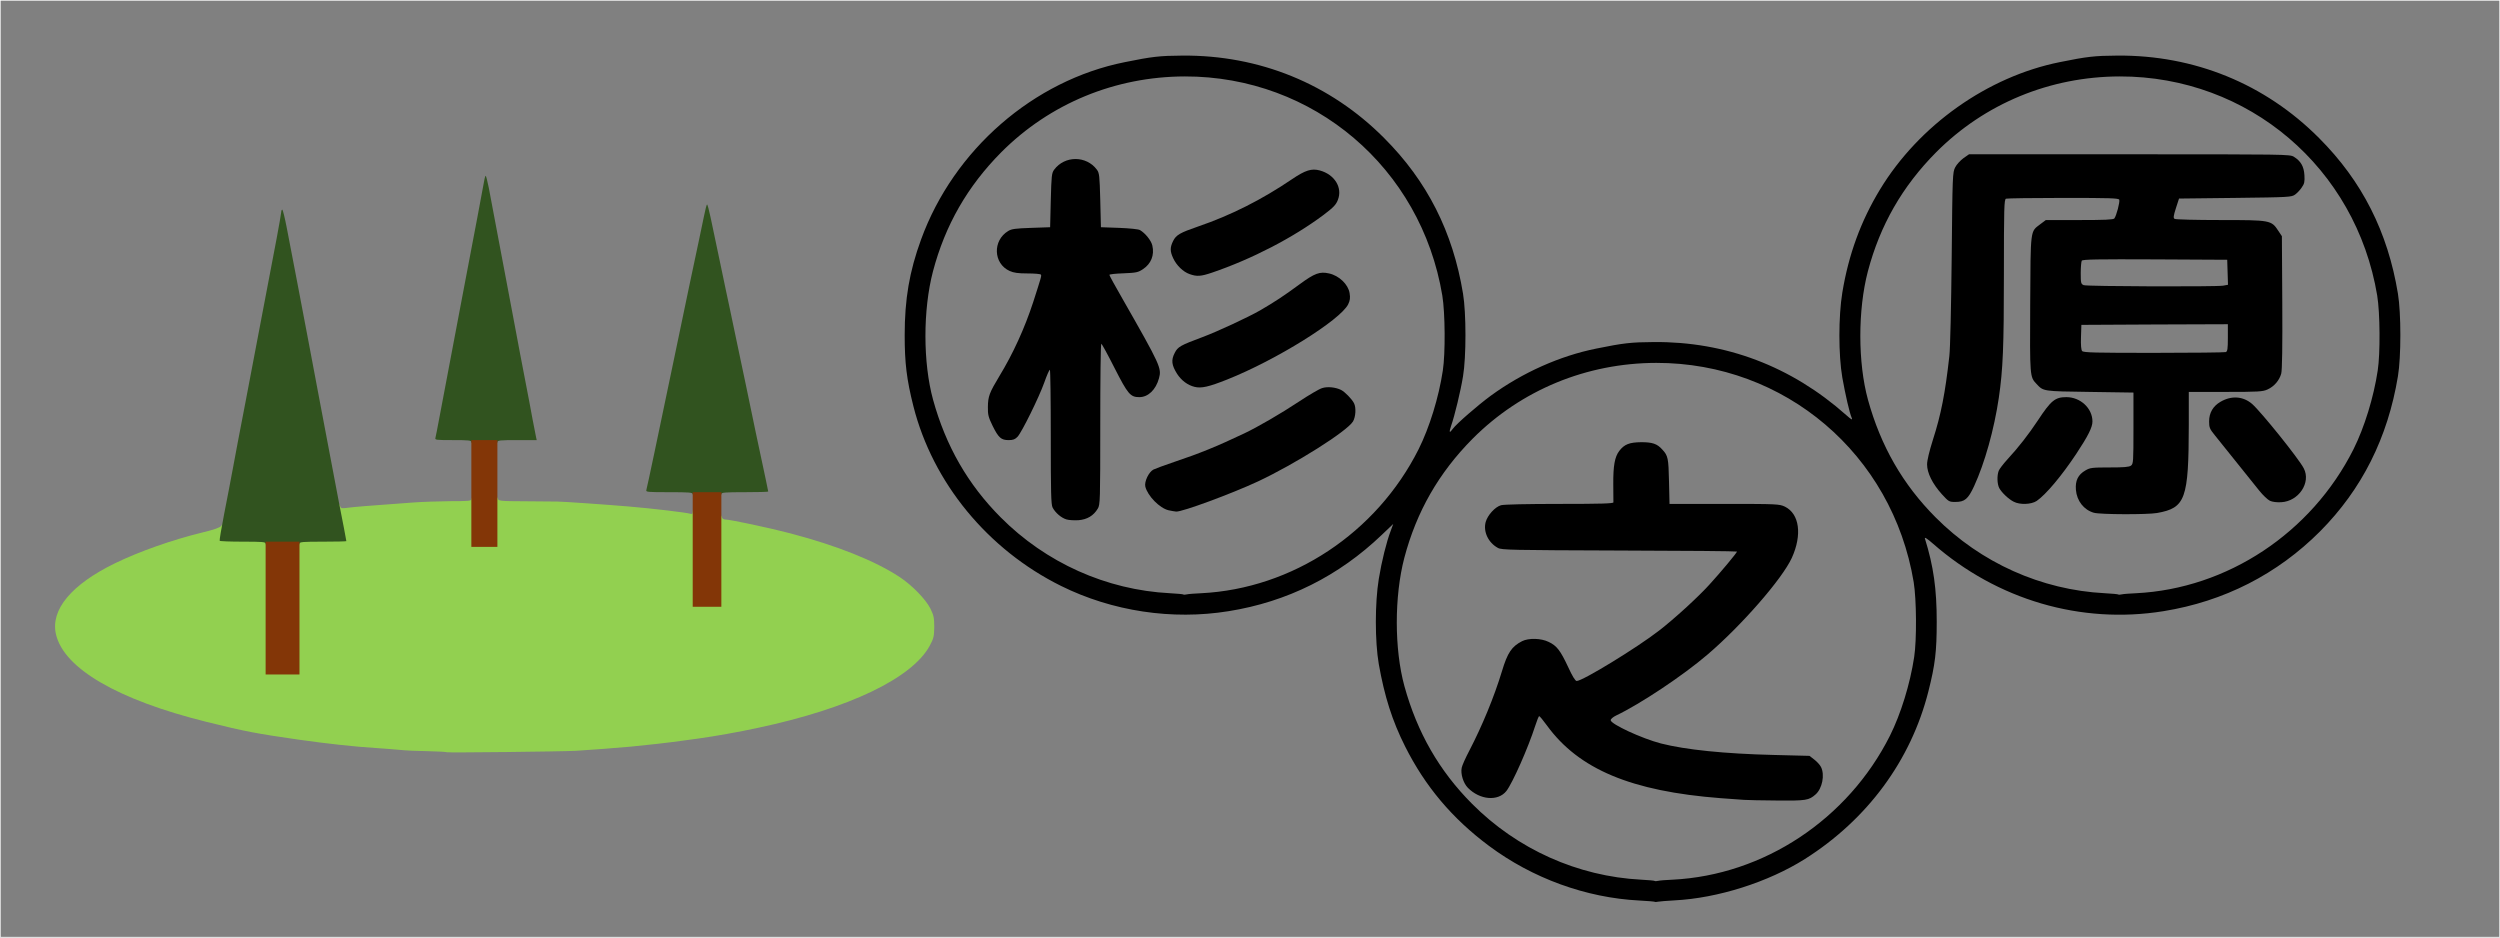 <?xml version="1.0" encoding="utf-8"?>
<!DOCTYPE svg PUBLIC "-//W3C//DTD SVG 1.0//EN" "http://www.w3.org/TR/2001/REC-SVG-20010904/DTD/svg10.dtd">
<svg version="1.0" xmlns="http://www.w3.org/2000/svg" width="960px" height="360px" viewBox="0 0 960 360" preserveAspectRatio="xMidYMid meet">
 <rect x="0" y="0" width="960" height="360" fill="#808080" stroke="none"/>
 <g fill="none" stroke="#ffffff" stroke-width="0.5">
  <path d="M0 180 l0 -180 480 0 480 0 0 180 0 180 -480 0 -480 0 0 -180z m652.30 163.05 c23.05 -4 42.85 -14.25 59.10 -30.50 16.05 -16.15 26.05 -36 29.90 -59.55 1.90 -11.65 0.85 -28.55 -2.55 -40.75 -0.65 -2.45 -1.25 -5.25 -1.25 -6.10 0 -1.50 0.15 -1.65 1.55 -1.65 1.20 0 2.35 0.70 4.90 2.90 15.85 13.95 33.65 22.30 55.05 25.90 7.30 1.20 22.75 1.25 30 0 24 -4.05 43.90 -14.25 60.40 -30.75 19.75 -19.85 30.75 -46.20 30.75 -73.80 0.05 -16.50 -3.50 -31.45 -10.90 -46.25 -5.60 -11.20 -11.25 -19 -20.25 -28 -16.25 -16.30 -36.50 -26.70 -58.75 -30.20 -12 -1.90 -18.05 -1.95 -30.50 -0.25 -34.70 4.60 -66.20 27.75 -81.50 59.75 -10.85 22.85 -13.25 47.15 -6.90 70.70 0.70 2.60 1.35 5.60 1.50 6.65 0.25 1.80 0.25 1.85 -1.45 1.85 -1.35 0 -2.30 -0.60 -4.90 -2.90 -15.20 -13.60 -34.20 -22.65 -54.25 -25.80 -12 -1.90 -18.05 -1.95 -30.50 -0.25 -16.90 2.25 -33.60 9.05 -47.85 19.45 -4.90 3.55 -13.20 10.80 -14.50 12.60 -0.75 1.05 -1.40 1.40 -2.70 1.40 -1.60 0 -1.70 -0.10 -1.70 -1.70 0 -0.90 0.35 -2.65 0.75 -3.85 1.30 -3.70 3.65 -13.40 4.55 -18.95 1.20 -7.25 1.20 -21.35 0 -28.75 -1.20 -7.50 -2.95 -14.35 -5.40 -20.95 -10.95 -29.80 -34.45 -53.10 -64.80 -64.25 -11.75 -4.35 -29.90 -7.05 -40.35 -6.05 -20.40 1.95 -33.45 6 -48.75 15.15 -32.10 19.15 -52.05 53.85 -52.05 90.60 -0.05 33 15.90 64.10 43.30 84.55 14 10.45 29.45 16.90 47.75 20 7.30 1.20 22.75 1.25 30 0 23.30 -3.95 42.55 -13.55 59.20 -29.50 3.45 -3.35 4.80 -4.30 5.90 -4.30 1.25 0 1.40 0.20 1.40 1.65 0 0.85 -0.45 2.75 -0.95 4.15 -0.55 1.35 -1.55 4.70 -2.25 7.35 -7.30 27.40 -2.70 56.75 12.80 81.55 14.25 22.75 38.25 40.30 63.90 46.75 6.30 1.60 14.10 2.95 18.75 3.25 5.80 0.35 18.20 -0.25 23.55 -1.15z m-425.80 -56.75 c14.15 -1 23.95 -1.95 33.50 -3.30 1.80 -0.25 4.95 -0.65 7 -0.95 37.40 -5.20 69.85 -16.40 82.70 -28.55 9.60 -9.15 9.90 -16 1.10 -24.75 -4.15 -4.10 -8 -6.75 -15.30 -10.45 -12.25 -6.20 -32.30 -12.45 -51.50 -16.05 -4 -0.75 -7.55 -1.45 -7.85 -1.55 -0.50 -0.10 -0.65 -1.90 -0.65 -6.70 l0 -6.50 8.80 0 c7.20 0 8.75 -0.10 8.55 -0.65 -0.15 -0.40 -1.75 -7.90 -3.60 -16.65 -3.05 -14.85 -5.95 -28.70 -8.25 -39.45 -0.50 -2.45 -1.50 -7.20 -2.20 -10.50 -1.25 -5.70 -5.70 -26.95 -6.70 -31.75 -0.55 -2.65 -0.65 -2.40 -2.05 4.50 -0.60 2.90 -1.55 7.30 -2.05 9.75 -1.55 7.30 -4.75 22.60 -7.50 35.75 -1.40 6.75 -3.45 16.55 -4.55 21.75 -1.10 5.25 -2.45 11.75 -3.05 14.50 -0.55 2.75 -1.45 6.75 -1.90 8.90 l-0.85 3.85 8.65 0 8.70 0 0 5.80 0 5.85 -2.85 -0.35 c-1.60 -0.15 -4.60 -0.55 -6.65 -0.85 -13.30 -1.85 -35.80 -3.45 -52.50 -3.75 -8.10 -0.15 -15.05 -0.35 -15.35 -0.45 -0.50 -0.15 -0.65 -3.25 -0.65 -13.25 l0 -13 7.30 0 c6.70 0 7.25 -0.05 7 -0.85 -0.15 -0.50 -0.50 -2.35 -0.80 -4.15 -0.30 -1.80 -1.35 -7.20 -2.25 -12 -0.95 -4.80 -3.50 -18.40 -5.75 -30.25 -4.45 -23.75 -7.80 -41.45 -8.15 -43 -0.30 -1.60 -0.60 -0.45 -3.35 14.25 -1.40 7.55 -3.40 18.35 -4.50 24 -2.75 14.50 -7.35 38.65 -8.70 45.90 l-1.15 6.10 6.70 0 6.65 0 0 13.25 0 13.25 -8.10 0 c-4.45 0 -11.25 0.25 -15.15 0.50 -12.70 0.90 -19.95 1.50 -24.65 2.10 -3 0.35 -4.85 0.35 -5.15 0.05 -0.25 -0.25 -1.60 -6.30 -2.95 -13.45 -1.30 -7.10 -3.25 -17.20 -4.25 -22.45 -1 -5.20 -2 -10.60 -2.25 -12 -0.25 -1.35 -1.35 -7.20 -2.45 -13 -1.10 -5.75 -3.25 -17.15 -4.80 -25.25 -3.80 -20.10 -4.10 -21.35 -4.40 -20.50 -0.15 0.40 -0.75 3.25 -1.30 6.25 -0.55 3.05 -1.90 10.25 -3 16 -1.10 5.80 -2.65 14.10 -3.50 18.50 -0.85 4.40 -3 15.75 -4.80 25.25 -1.85 9.50 -3.95 20.75 -4.75 25 -2.80 15.10 -4.05 21.25 -4.45 22.25 -0.35 0.80 -1.70 1.30 -6.35 2.45 -3.30 0.80 -8.75 2.35 -12.20 3.40 -27 8.60 -41.80 18.30 -44.90 29.50 -1.60 5.80 4.45 14.20 14.90 20.65 12.75 7.85 29.05 13.60 55.25 19.45 6.40 1.40 23.10 3.95 37.75 5.75 5.05 0.60 22.45 1.90 34 2.55 11.55 0.60 48.65 0.20 61.50 -0.70z"/>
  <path d="M629 339.50 c-17.05 -1.20 -32.30 -5.95 -46.15 -14.35 -22.30 -13.50 -38 -34.45 -45.05 -60.15 -4 -14.60 -4.05 -37.10 -0.05 -52.25 7.50 -28.45 26.10 -51.35 52.35 -64.55 14.05 -7.05 28.70 -10.35 45.90 -10.35 23.50 -0.05 43.15 6.30 61.25 19.65 20.95 15.50 34.60 37.95 39.10 64.50 1.15 6.65 1.25 24.95 0.20 31.75 -4.65 30.45 -21.70 56.10 -47.65 71.70 -17.25 10.35 -39.20 15.50 -59.90 14.05z m64.75 -34.65 c2.05 -1.15 4.05 -3.70 4.60 -5.75 0.40 -1.70 -0.95 -4.25 -3.15 -5.95 l-1.85 -1.40 -13.80 -0.35 c-29.85 -0.75 -44.75 -3.35 -57.65 -10.05 l-4.90 -2.50 0 -2.30 c0 -2.20 0.10 -2.35 2.10 -3.30 1.15 -0.55 5.15 -2.75 8.85 -4.95 21.20 -12.35 39.10 -28.25 53.30 -47.30 4.55 -6.10 6.50 -10.10 7.35 -14.90 0.55 -3.20 0.50 -3.60 -0.55 -5.80 -0.75 -1.50 -1.90 -2.85 -3.20 -3.70 l-2.05 -1.35 -21.60 -0.15 -21.60 -0.15 -0.20 -8.60 c-0.20 -8.90 -0.35 -9.85 -2.60 -12.25 -1.65 -1.85 -3.80 -2.75 -6.60 -2.70 -3.10 0 -5.20 1 -6.90 3.25 -1.90 2.45 -2.50 6.15 -2.15 13 0.15 3.25 0.20 6.20 0 6.60 -0.20 0.65 -3.25 0.75 -20.85 0.75 -12.35 0 -21.30 0.20 -22.40 0.50 -2 0.60 -5.20 3.75 -5.70 5.75 -0.45 1.75 0.05 3.40 1.60 5.25 2.95 3.45 -0.45 3.25 49.60 3.40 l45.10 0.15 0 1.75 c0 1.50 -0.60 2.55 -3.35 5.90 -7.95 9.65 -17.40 18.90 -26.50 25.90 -5.80 4.55 -17.05 11.80 -24.40 15.85 -5.40 2.95 -6.90 3.55 -8.80 3.55 l-2.30 0 -2.50 -5.40 c-2.90 -6.25 -4.35 -8.15 -7.30 -9.55 -3.75 -1.80 -7.20 -1.20 -10.50 1.90 -1.90 1.75 -2.95 3.90 -4.60 9.30 -3.05 10 -7.65 21.15 -12.55 30.50 -1.50 2.80 -2.70 5.70 -2.70 6.40 0 3 2.10 5.65 6.20 7.70 2.20 1.10 2.70 1.20 4.35 0.70 1.05 -0.30 2.45 -1.25 3.15 -2.05 2.45 -2.95 8.45 -16.40 11.35 -25.35 l1.15 -3.65 1.85 0 c1.75 0 2.05 0.25 4.45 3.55 12.25 16.85 32.40 25.30 66.75 27.95 3.85 0.25 7.90 0.60 9 0.65 1.10 0.10 6.15 0.20 11.25 0.25 8.75 0.10 9.35 0 11.25 -1.05z"/>
  <path d="M448 229.50 c-17.05 -1.20 -32.30 -5.95 -46.15 -14.35 -22.30 -13.50 -38 -34.45 -45.05 -60.15 -4 -14.60 -4.05 -37.10 -0.05 -52.25 7.50 -28.45 26.10 -51.35 52.35 -64.55 14.05 -7.05 28.70 -10.35 45.90 -10.35 23.50 -0.05 43.15 6.30 61.25 19.65 20.95 15.50 34.60 37.95 39.10 64.50 1.15 6.65 1.25 24.95 0.20 31.75 -4.65 30.45 -21.70 56.10 -47.65 71.70 -17.25 10.35 -39.20 15.50 -59.90 14.05z m-30.60 -32.85 c0.95 -0.70 2.10 -1.95 2.65 -2.85 0.90 -1.50 0.95 -2.90 0.95 -32.40 l0 -30.90 1.90 0 1.85 0 4.75 9.35 c3.65 7.15 5.05 9.50 6.25 10.20 1.85 1.15 1.75 1.20 3.80 -0.20 2.55 -1.70 4.05 -4.60 3.80 -7.35 -0.25 -2.30 -1.20 -4.15 -13.75 -26.15 -4.05 -7.05 -5.10 -9.25 -5.10 -10.80 l0 -1.95 5.40 -0.15 c4.55 -0.20 5.65 -0.40 7.30 -1.40 2.30 -1.45 3.80 -3.75 3.80 -5.90 0 -1.70 -2.50 -5.05 -4.70 -6.30 -0.60 -0.35 -4 -0.70 -8.05 -0.85 l-7 -0.25 -0.25 -10.25 c-0.25 -10.95 -0.40 -11.45 -3 -13.70 -3.10 -2.60 -6.90 -2.60 -10 0 -2.60 2.25 -2.75 2.75 -3 13.70 l-0.25 10.25 -7.25 0.25 c-7.90 0.25 -9.35 0.75 -11.50 3.60 -1.75 2.35 -1.85 4.60 -0.30 6.90 2 3 3.70 3.70 10.05 4 l5.50 0.25 0.15 1.60 c0.15 1.65 -1.30 7 -4.15 15.15 -3.20 9.10 -7.15 17.50 -12 25.45 -5.05 8.40 -5.35 10.30 -2.40 16.35 2 4.05 3.45 5.50 5.10 4.95 1.85 -0.55 8.20 -12.60 11.55 -21.90 l1.75 -4.85 1.90 0 1.85 0 0 25.75 c0 28 -0.10 27.10 2.85 29.85 2.70 2.55 6.55 2.75 9.55 0.55z m41.10 -4.10 c16.40 -5.50 30.70 -12.30 45.40 -21.55 11.95 -7.50 15.60 -10.90 14.90 -13.75 -0.40 -1.60 -3.55 -5.10 -5.45 -6.10 -2.90 -1.45 -5.05 -0.70 -12.90 4.45 -7 4.65 -16.15 10 -21.20 12.35 -10.65 5.05 -17.05 7.65 -26.75 10.90 -8.50 2.85 -9.10 3.20 -10.25 5.35 -0.85 1.55 -0.85 1.90 -0.25 3.10 1.20 2.20 4.35 5.50 6.10 6.35 2.45 1.20 4.10 1.05 10.40 -1.10z m11.15 -48.25 c13.85 -5.55 29.80 -14.50 40.15 -22.60 5.35 -4.15 6.70 -5.80 6.70 -8.10 0 -1.50 -0.40 -2.15 -2.45 -4.15 -4.10 -3.95 -6.55 -3.85 -12.45 0.50 -12.20 9.05 -24.85 16 -38.35 21 -7.90 2.95 -9.35 3.70 -10.30 5.25 -1.30 2.10 -1.20 3.10 0.60 5.90 1.85 2.85 4.95 4.90 7.50 4.90 1 0 4.75 -1.20 8.60 -2.70z m-2.65 -42.20 c14.05 -5.05 28.90 -12.95 39.80 -21.10 6 -4.55 6.90 -6.65 4.45 -10.05 -1.70 -2.30 -4.60 -3.95 -6.85 -3.95 -1.50 0 -2.90 0.70 -6.65 3.25 -11.75 7.95 -23.60 13.90 -36.25 18.25 -6.75 2.30 -8.35 3.20 -9.45 5.40 -0.95 1.80 -0.95 1.90 0 3.90 1.30 2.65 3.85 5.10 6.25 5.95 2.05 0.70 2.50 0.60 8.70 -1.65z"/>
  <path d="M807 229.50 c-17.05 -1.20 -32.30 -5.95 -46.15 -14.35 -22.30 -13.50 -38 -34.45 -45.05 -60.15 -4 -14.60 -4.05 -37.10 -0.05 -52.25 7.50 -28.45 26.10 -51.35 52.35 -64.55 14.05 -7.05 28.70 -10.35 45.90 -10.35 23.50 -0.05 43.15 6.30 61.25 19.65 20.95 15.50 34.60 37.95 39.10 64.50 1.15 6.65 1.25 24.95 0.20 31.75 -4.65 30.45 -21.70 56.10 -47.65 71.70 -17.25 10.35 -39.20 15.50 -59.90 14.05z m19.80 -34 c10.95 -1.95 12.15 -5.30 12.20 -33.85 l0 -12.65 14.15 0 c12.60 0 14.30 -0.10 16.10 -0.95 2.55 -1.15 4.55 -3.50 5.25 -6.10 0.35 -1.30 0.50 -10 0.40 -25.85 l-0.15 -23.90 -1.40 -2.10 c-2.65 -4.05 -3 -4.10 -22.05 -4.10 -9.20 0 -17.05 -0.15 -17.50 -0.30 -1.15 -0.45 -0.95 -3.70 0.35 -7.70 l1.10 -3.25 21.60 -0.25 c20.90 -0.25 21.60 -0.30 23 -1.30 2.35 -1.75 3.75 -4.25 3.50 -6.05 -0.35 -2 -1.95 -4.20 -4 -5.45 -1.55 -0.95 -3.15 -0.95 -61.70 -0.95 l-60.05 0 -2.15 1.50 c-1.15 0.85 -2.60 2.40 -3.15 3.50 -1 1.95 -1.05 2.80 -1.35 34.75 -0.20 18.55 -0.55 34.90 -0.90 37.75 -1.60 14.35 -3.20 22.45 -6.30 32.10 -1.25 3.85 -2.25 7.45 -2.25 8 0 1.70 2.90 6.80 5.55 9.80 2.75 3.10 4.20 3.55 6.40 2 2.30 -1.60 7.85 -15.75 10.10 -25.90 3.85 -17.20 4.45 -25.20 4.45 -60.60 l0 -28.65 1.15 -0.25 c0.60 -0.15 11.25 -0.20 23.60 -0.15 l22.50 0.15 0.15 2.15 c0.15 2.15 -1.05 7.35 -2 8.50 -0.40 0.45 -3.70 0.60 -13.40 0.60 l-12.90 0 -2.20 1.65 c-3.80 2.90 -3.65 1.70 -3.80 29.15 -0.15 26.25 -0.10 26.40 2.40 29.10 2.70 2.90 2.35 2.85 20.50 3.10 l16.75 0.25 0 15.15 c0 14.45 -0.05 15.20 -0.95 15.90 -0.75 0.55 -2.80 0.70 -8.25 0.70 -6.65 0 -7.50 0.10 -9.25 1.15 -2.45 1.40 -3.95 4 -3.50 6.10 0.70 3.15 3.65 6.30 6.75 7.15 2.30 0.70 17.55 0.75 21.25 0.10z m-46.20 -4.65 c4.70 -3.25 15.90 -17.75 20.15 -26.25 1.20 -2.40 1.30 -2.85 0.70 -4.25 -0.80 -2.15 -2.80 -4.25 -5.05 -5.40 -4.35 -2.20 -6.60 -0.75 -12.40 8.05 -3.50 5.35 -7.25 10.15 -11.85 15.10 -1.70 1.85 -3.20 4.05 -3.40 4.85 -0.40 1.80 0.55 3.70 2.85 5.85 3.50 3.35 6.20 3.95 9 2.05z m99.10 -1.35 c1.40 -0.90 2.60 -2.35 3.30 -3.80 1.10 -2.20 1.10 -2.35 0.30 -4.05 -0.95 -2.05 -6.90 -9.95 -12.45 -16.65 -7.55 -9.05 -9.55 -10.70 -12.80 -10.60 -2.25 0.10 -5.75 2.20 -7 4.30 -1.95 3.10 -1.60 3.95 4.65 11.50 3.15 3.75 7 8.60 8.60 10.70 8.45 11.20 10.20 12.20 15.40 8.60z"/>
  <path d="M798.05 136.30 c-0.40 -0.45 -0.55 -2.75 -0.45 -6.85 l0.15 -6.20 29.65 -0.15 29.60 -0.10 0 6.70 c0 5.65 -0.10 6.75 -0.80 7 -0.45 0.15 -13.55 0.30 -29.20 0.30 -23.60 0 -28.45 -0.10 -28.95 -0.70z"/>
  <path d="M798.65 111 c-1.10 -0.45 -1.15 -0.70 -1.15 -6.10 0 -3.10 0.20 -5.95 0.40 -6.30 0.35 -0.50 6.60 -0.60 29.65 -0.50 l29.20 0.15 0.15 6.30 0.15 6.30 -1.90 0.35 c-3 0.45 -55.25 0.30 -56.50 -0.20z"/>
 </g>
 <g fill="#000000">
  <path d="M635.45 346.30 c-0.10 -0.10 -2.80 -0.35 -5.95 -0.50 -20.50 -1.05 -41.05 -8.55 -57.75 -21 -14.10 -10.50 -24.50 -22.85 -32.20 -38.20 -4.95 -9.85 -7.90 -19.20 -10.10 -31.60 -1.50 -8.75 -1.50 -23.45 0 -32.65 1.10 -6.80 3 -14.40 4.60 -18.55 0.50 -1.40 0.95 -2.55 0.95 -2.60 0 0 -1.95 1.85 -4.35 4.15 -16.55 15.85 -36.35 25.75 -58.90 29.35 -21.65 3.50 -44.60 0.05 -64.30 -9.70 -28.15 -13.95 -49.25 -39.60 -56.70 -69 -2.60 -10.30 -3.35 -16.60 -3.35 -27.25 0 -13.95 1.80 -24.45 6.30 -36.80 12.55 -34.45 43.15 -61.10 78.30 -68.10 10.35 -2.10 13.30 -2.45 22 -2.50 29.55 -0.25 56.75 10.80 77.50 31.65 16.55 16.55 26.40 36.05 30.30 59.75 1.25 7.55 1.25 24.30 0 31.75 -0.90 5.60 -3.25 15.30 -4.55 18.95 -0.90 2.65 -0.70 3.10 0.65 1.20 1.30 -1.85 9.60 -9.05 14.50 -12.65 12.25 -8.95 26.65 -15.35 40.60 -18.15 10.35 -2.10 13.30 -2.45 22 -2.50 27.60 -0.25 52.85 9.30 73.90 28 2.10 1.85 2.55 2.10 2.15 1.10 -0.85 -1.95 -2.40 -8.75 -3.60 -15.45 -1.50 -8.75 -1.50 -23.45 0 -32.65 2.40 -14.55 7.10 -27.45 14.45 -39.55 15 -24.75 41.40 -43.40 69.10 -48.95 10.35 -2.10 13.30 -2.45 22 -2.50 29.55 -0.25 56.75 10.80 77.50 31.65 16.55 16.55 26.40 36.05 30.30 59.75 1.25 7.55 1.25 24.30 0 31.75 -3.90 23.65 -13.85 43.40 -29.90 59.55 -16.40 16.45 -36.90 26.90 -60.15 30.65 -31.65 5.10 -63.85 -4.35 -88.45 -25.90 -2.20 -1.95 -3.35 -2.65 -3.15 -2.05 3.35 10.75 4.55 19.45 4.55 32 0 11.45 -0.60 16.50 -3.20 26.75 -6.70 26.50 -23.40 49.15 -47.40 64.35 -14.10 8.90 -33.45 15.05 -50.10 15.90 -2.90 0.15 -5.70 0.40 -6.30 0.50 -0.60 0.15 -1.15 0.15 -1.25 0.05z m6.80 -8.50 c35 -1.75 67.35 -23.15 83.50 -55.30 4.15 -8.30 7.75 -19.90 9.30 -30.25 1 -6.50 0.90 -22.10 -0.20 -28.75 -8.15 -49.05 -49.45 -84.20 -98.85 -84.15 -26.75 0.05 -51.85 10.40 -70.50 29.10 -13 13.10 -21.55 28 -26.25 45.80 -3.85 14.75 -3.85 35.05 0.05 49.25 4.90 17.75 13.35 32.50 25.95 45.15 17.35 17.45 40.60 27.90 65 29.15 2.75 0.15 5.10 0.35 5.20 0.50 0.10 0.10 0.65 0.10 1.25 -0.05 0.60 -0.15 3.10 -0.35 5.55 -0.45z m-181 -110 c35 -1.75 67.35 -23.15 83.50 -55.30 4.15 -8.30 7.75 -19.90 9.30 -30.25 1 -6.50 0.90 -22.10 -0.20 -28.75 -8.15 -49.05 -49.45 -84.20 -98.85 -84.15 -26.75 0.05 -51.85 10.40 -70.50 29.10 -13 13.10 -21.55 28 -26.25 45.80 -3.85 14.75 -3.85 35.05 0.05 49.25 4.90 17.75 13.35 32.50 25.95 45.15 17.35 17.45 40.60 27.90 65 29.15 2.75 0.15 5.10 0.35 5.20 0.50 0.10 0.10 0.65 0.10 1.25 -0.05 0.60 -0.15 3.10 -0.35 5.55 -0.45z m359 0 c35 -1.75 67.35 -23.15 83.50 -55.30 4.15 -8.30 7.75 -19.90 9.30 -30.25 1 -6.50 0.90 -22.10 -0.20 -28.75 -8.15 -49.05 -49.45 -84.20 -98.85 -84.15 -26.75 0.05 -51.85 10.40 -70.50 29.10 -13 13.10 -21.55 28 -26.25 45.80 -3.85 14.75 -3.85 35.05 0.05 49.25 4.90 17.75 13.35 32.50 25.95 45.15 17.35 17.45 40.60 27.90 65 29.15 2.75 0.15 5.10 0.35 5.20 0.50 0.10 0.10 0.65 0.10 1.25 -0.05 0.60 -0.15 3.10 -0.35 5.55 -0.45z"/>
  <path d="M669.75 307.15 c-1.10 -0.05 -5.15 -0.40 -9 -0.65 -34.35 -2.65 -54.50 -11.10 -66.75 -27.95 -1.40 -1.95 -2.75 -3.55 -2.95 -3.55 -0.20 0 -0.85 1.65 -1.50 3.65 -2.75 8.55 -8.70 22 -11.10 25.10 -3.20 4.05 -10.20 3.45 -14.80 -1.25 -1.75 -1.80 -2.85 -5.35 -2.35 -7.70 0.15 -0.85 1.50 -3.85 2.95 -6.60 4.90 -9.45 9.50 -20.55 12.50 -30.45 2.15 -7.15 3.75 -9.50 7.75 -11.55 2.50 -1.25 7.30 -1.15 10.20 0.30 3.10 1.45 4.50 3.30 7.45 9.60 1.60 3.50 2.75 5.40 3.30 5.40 2.25 0 23.15 -12.75 31.70 -19.40 5.70 -4.40 14.80 -12.70 19.25 -17.60 4.35 -4.75 10.60 -12.25 10.60 -12.70 0 -0.15 -20.30 -0.35 -45.10 -0.40 -41.55 -0.15 -45.30 -0.20 -46.70 -1 -3.70 -2 -5.70 -6.25 -4.70 -9.95 0.75 -2.65 3.60 -5.80 5.90 -6.45 1.10 -0.30 10.05 -0.50 22.50 -0.50 16.10 0 20.60 -0.15 20.65 -0.60 0 -0.35 0 -3.45 -0.05 -6.90 -0.05 -7.15 0.55 -10.55 2.30 -12.85 1.95 -2.55 3.90 -3.30 8.45 -3.35 4.25 0 6.10 0.60 8.05 2.80 2.25 2.40 2.40 3.35 2.60 12.30 l0.20 8.60 21.05 0 c20.40 0 21.10 0.05 23.25 1.05 5.60 2.75 6.70 10.80 2.65 19.70 -3.70 8.05 -19.20 25.85 -32.30 37.05 -9.30 8 -25.90 19.05 -35.15 23.45 -1.15 0.55 -2.10 1.35 -2.10 1.80 0 1.50 12 7.05 19.35 8.95 9.40 2.40 24.40 3.95 43.20 4.40 l13.80 0.35 1.80 1.40 c1 0.75 2.20 2.05 2.60 2.85 1.55 3 0.50 8.30 -2.05 10.55 -2.60 2.30 -3.65 2.45 -14.80 2.35 -5.85 -0.05 -11.55 -0.15 -12.65 -0.25z"/>
  <path d="M409.50 199.45 c-2 -0.60 -4.25 -2.55 -5.30 -4.55 -0.60 -1.10 -0.70 -5.90 -0.70 -27.15 0 -14.15 -0.15 -25.75 -0.35 -25.75 -0.25 0 -1.20 2.20 -2.15 4.90 -2.05 5.75 -8.60 19 -10.25 20.80 -0.95 1 -1.70 1.30 -3.40 1.30 -2.90 0 -3.90 -0.85 -6.20 -5.50 -1.60 -3.30 -1.85 -4.20 -1.80 -7.25 0.05 -4.05 0.55 -5.40 4.40 -11.80 5.25 -8.60 9.75 -18.50 13 -28.45 3.10 -9.65 3.25 -10.10 2.95 -10.55 -0.15 -0.25 -2.45 -0.45 -5.10 -0.45 -3.65 0 -5.35 -0.25 -6.90 -0.95 -6.30 -2.85 -6.60 -11.70 -0.55 -15.35 1.30 -0.80 2.85 -1 8.85 -1.20 l7.25 -0.25 0.25 -10.35 c0.25 -9.50 0.35 -10.45 1.30 -11.75 4.05 -5.45 12.35 -5.45 16.40 0 0.95 1.30 1.05 2.25 1.30 11.75 l0.25 10.35 7 0.25 c3.95 0.15 7.45 0.50 8 0.85 2 1.15 4.35 4.05 4.75 5.95 0.85 3.70 -0.50 7 -3.60 9.05 -1.85 1.25 -2.60 1.40 -7.50 1.60 -2.95 0.10 -5.40 0.35 -5.40 0.60 0 0.25 2.30 4.45 5.10 9.30 14.55 25.50 15 26.55 13.95 30.40 -1.20 4.40 -4.15 7.25 -7.55 7.25 -3.45 0 -4.40 -1.15 -9.50 -11.15 -2.60 -5.15 -4.90 -9.35 -5.10 -9.35 -0.25 0 -0.40 13.90 -0.40 30.90 0 29.50 -0.05 30.90 -0.95 32.40 -1.65 2.75 -4.05 4.15 -7.35 4.45 -1.60 0.10 -3.75 0 -4.70 -0.30z"/>
  <path d="M448.75 195.95 c-3.45 -0.80 -8.05 -5.50 -8.95 -9.10 -0.45 -1.90 1.35 -5.65 3.15 -6.55 0.70 -0.35 4.35 -1.70 8.05 -2.95 9.70 -3.25 16.10 -5.85 26.75 -10.90 5 -2.35 14.15 -7.65 21 -12.20 3.85 -2.55 7.85 -4.90 8.90 -5.20 2.05 -0.70 5.25 -0.35 7.35 0.70 1.45 0.75 4.15 3.50 4.95 5.10 0.85 1.70 0.65 5.20 -0.40 7 -2.35 3.80 -22.15 16.30 -36.55 23.05 -10.10 4.70 -29.05 11.70 -31.35 11.55 -0.50 -0.05 -1.80 -0.25 -2.90 -0.50z"/>
  <path d="M458.70 148.55 c-2.65 -0.65 -5.05 -2.45 -6.70 -5 -2.10 -3.35 -2.35 -5.25 -0.90 -8.05 1.20 -2.35 2.10 -2.85 10.65 -6.05 5.65 -2.10 17.50 -7.60 22.20 -10.30 5.50 -3.20 9.15 -5.60 15.05 -9.95 5.85 -4.30 7.80 -5 11.35 -4.20 3.90 0.85 7.40 4.25 7.90 7.60 0.30 1.80 0.15 2.80 -0.55 4.25 -3 6.05 -27.65 21.40 -46.50 28.90 -7.05 2.80 -9.90 3.45 -12.50 2.80z"/>
  <path d="M456.80 105.25 c-2.45 -0.85 -5 -3.30 -6.30 -6.10 -1.25 -2.70 -1.25 -4.15 0 -6.65 1.15 -2.30 2.70 -3.15 9.50 -5.50 12.60 -4.30 24.50 -10.30 36.15 -18.20 5.10 -3.45 7.50 -4.20 10.65 -3.35 5.70 1.55 8.80 6.60 6.95 11.30 -0.70 1.85 -1.65 2.85 -5.40 5.70 -11.75 8.80 -27.55 17 -42.95 22.25 -4.30 1.45 -5.80 1.55 -8.60 0.55z"/>
  <path d="M804.05 196.90 c-3.85 -1.10 -6.55 -4.55 -6.90 -8.80 -0.30 -3.55 0.85 -5.85 3.65 -7.45 1.75 -1.05 2.60 -1.15 9.25 -1.15 5.45 0 7.50 -0.15 8.25 -0.70 0.90 -0.70 0.95 -1.45 0.95 -14.40 l0 -13.65 -16.75 -0.25 c-18.15 -0.25 -17.80 -0.20 -20.50 -3.10 -2.55 -2.70 -2.55 -2.70 -2.40 -30.60 0.15 -29.15 0 -27.75 3.80 -30.65 l2.20 -1.65 12.90 0 c9.70 0 13 -0.15 13.40 -0.60 0.80 -1 2.20 -6.35 1.90 -7.20 -0.25 -0.60 -3.45 -0.70 -21.50 -0.70 -11.65 0 -21.55 0.15 -22 0.30 -0.70 0.30 -0.80 3.30 -0.80 28.90 0 28.05 -0.35 36.55 -1.95 47.55 -1.80 12.15 -5.40 25.05 -9.50 33.95 -2.30 4.95 -3.60 6.05 -7.20 6.05 -2.40 0 -2.55 -0.10 -5.20 -3 -3.60 -4 -5.65 -8.15 -5.65 -11.40 0 -1.55 0.85 -5.05 2.25 -9.50 3.10 -9.65 4.70 -17.75 6.30 -32.10 0.35 -2.85 0.70 -19.20 0.90 -37.75 0.30 -31.95 0.35 -32.80 1.35 -34.75 0.55 -1.10 2 -2.65 3.15 -3.50 l2.15 -1.50 61.55 0 c60.05 0 61.65 0 63.20 0.95 2.65 1.65 3.85 3.70 4.05 7.05 0.15 2.50 0 3.30 -1 4.70 -0.60 0.95 -1.80 2.20 -2.55 2.75 -1.40 1 -2.10 1.05 -23 1.30 l-21.60 0.25 -1.20 3.70 c-0.95 3 -1.05 3.75 -0.50 4.10 0.40 0.25 8.30 0.45 17.60 0.45 19.20 0 19.55 0.05 22.20 4.10 l1.40 2.10 0.15 25.40 c0.10 16.90 -0.05 26.05 -0.40 27.35 -0.70 2.60 -2.70 4.95 -5.25 6.10 -1.80 0.85 -3.50 0.95 -16.10 0.95 l-14.15 0 0 12.65 c-0.05 28.55 -1.25 31.90 -12.20 33.85 -3.70 0.65 -21.95 0.60 -24.25 -0.10z m50.65 -61.70 c0.65 -0.25 0.80 -1.25 0.80 -5.50 l0 -5.20 -28.10 0.10 -28.15 0.15 -0.15 4.70 c-0.10 3 0.05 4.90 0.45 5.35 0.50 0.60 5.05 0.70 27.45 0.70 14.80 0 27.25 -0.15 27.70 -0.30z m-1.05 -25.50 l1.90 -0.35 -0.15 -4.80 -0.15 -4.80 -27.70 -0.15 c-21.85 -0.10 -27.80 0 -28.15 0.50 -0.20 0.35 -0.40 2.50 -0.40 4.80 0 3.80 0.10 4.15 1.15 4.60 1.25 0.50 50.50 0.65 53.50 0.20z"/>
  <path d="M773.25 192.65 c-2 -1 -4.65 -3.55 -5.55 -5.25 -0.80 -1.55 -0.90 -4.75 -0.20 -6.60 0.25 -0.70 1.80 -2.70 3.35 -4.40 4.25 -4.60 8.10 -9.55 11.65 -14.90 5.10 -7.75 6.65 -9 11 -9 5.40 0 10 4.30 10 9.35 0 2.20 -1.60 5.45 -6.20 12.40 -5.60 8.45 -11.70 15.70 -15.20 18.10 -2.10 1.40 -6.50 1.55 -8.85 0.30z"/>
  <path d="M871.65 192.30 c-0.85 -0.40 -2.70 -2.15 -4.10 -3.90 -8.75 -10.95 -15.10 -18.85 -17.05 -21.25 -2 -2.45 -2.20 -3 -2.20 -5.35 0 -3.25 1.50 -5.85 4.35 -7.50 4.25 -2.50 8.75 -2.15 12.20 0.85 3.50 3.10 17.95 21.05 19.80 24.70 2.85 5.45 -1.95 12.65 -8.65 13 -1.65 0.10 -3.40 -0.10 -4.35 -0.55z"/>
 </g>
 <g fill="#92d050">
  <path d="M171.50 288.85 c-0.15 -0.15 -3.40 -0.30 -7.25 -0.40 -3.85 -0.05 -8.70 -0.25 -10.75 -0.50 -2.05 -0.20 -6.10 -0.50 -9 -0.70 -7.70 -0.45 -19.20 -1.70 -30 -3.25 -16 -2.30 -20.30 -3.10 -35.20 -6.80 -34.05 -8.45 -54.75 -20.50 -57.80 -33.60 -2.20 -9.45 5.90 -19.15 22.75 -27.35 9.30 -4.50 21.70 -8.90 33.55 -11.80 4.40 -1.05 6.65 -1.85 7.15 -2.50 1.20 -1.65 1.65 -1.05 1.45 1.80 l-0.15 2.75 8.65 0 8.60 0 0 25.50 0 25.50 5 0 5 0 0 -25.50 0 -25.50 8.80 0 8.80 0 -0.30 -1.25 c-0.70 -2.80 -1.80 -9.10 -1.80 -10.35 0 -1.60 1.25 -1.95 1.65 -0.45 0.20 0.80 0.55 0.85 3.15 0.50 2.75 -0.35 6.60 -0.65 24.30 -1.95 3.75 -0.30 10.45 -0.50 14.85 -0.55 6.75 0 8.05 -0.10 8.05 -0.70 0 -0.40 0.35 -0.75 0.75 -0.75 0.65 0 0.75 1.30 0.75 8.75 l0 8.75 3.50 0 3.50 0 0 -9 c0 -7.35 0.15 -9 0.70 -9 0.35 0 0.80 0.45 0.95 0.95 0.20 0.95 0.85 1 11.15 1.05 6.05 0.05 11.30 0.10 11.70 0.10 1.35 -0.05 19.30 1.20 27.50 1.90 9.35 0.80 22 2.30 23.65 2.80 0.60 0.20 0.85 0 0.85 -0.75 0 -0.70 0.25 -0.95 0.75 -0.75 0.65 0.25 0.75 2.75 0.75 18 l0 17.70 4 0 4 0 0 -17 c0 -14.15 0.10 -17 0.70 -17 0.35 0 0.80 0.45 0.95 1 0.15 0.65 0.70 1 1.45 1 1.80 0 17.30 3.30 24.85 5.30 18.05 4.75 32.45 10.50 42.05 16.80 4.75 3.15 10.05 8.60 11.80 12.15 1.25 2.55 1.45 3.60 1.45 7 -0.05 3.55 -0.20 4.35 -1.70 7.15 -6.75 12.55 -31.15 24.20 -66.05 31.60 -7.60 1.65 -16.20 3.15 -22.50 4.05 -2.05 0.30 -5.20 0.70 -7 0.95 -3.65 0.55 -14.70 1.80 -19.25 2.20 -4.70 0.45 -17.20 1.40 -21 1.60 -5.40 0.30 -49.55 0.80 -49.75 0.55z"/>
 </g>
 <g fill="#31531f">
  <path d="M102 208.75 c0 -0.65 -1.30 -0.75 -8.70 -0.75 -4.80 0 -8.85 -0.15 -8.95 -0.35 -0.10 -0.25 0.65 -4.80 1.70 -10.15 1.05 -5.35 2.60 -13.35 3.40 -17.75 0.80 -4.40 2.95 -15.75 4.80 -25.25 1.80 -9.50 3.95 -20.85 4.80 -25.25 2 -10.50 5 -26.25 7.20 -37.80 0.95 -5.10 1.75 -9.65 1.75 -10.10 0 -0.45 0.20 -0.85 0.40 -0.85 0.20 0 1 3.20 1.75 7.15 0.75 3.90 2.60 13.65 4.15 21.60 1.50 8 3.65 19.25 4.75 25 1.10 5.80 2.20 11.65 2.45 13 0.25 1.40 1 5.45 1.70 9 0.65 3.60 2.70 14.40 4.55 24 1.80 9.65 3.75 19.70 4.30 22.40 0.50 2.70 0.95 5 0.95 5.15 0 0.10 -4.05 0.20 -9 0.20 -7.65 0 -9 0.10 -9 0.75 0 0.65 -1.05 0.75 -6.50 0.75 -5.45 0 -6.50 -0.10 -6.50 -0.75z"/>
  <path d="M266 189.75 c0 -0.65 -1.35 -0.75 -9.05 -0.75 -8.35 0 -9 -0.05 -8.75 -0.85 0.40 -1.45 4.20 -19.45 10.80 -51.15 4.35 -20.95 7.80 -37.35 9.45 -45 0.50 -2.35 1.35 -6.35 1.85 -8.85 0.50 -2.55 1.05 -4.65 1.20 -4.65 0.20 0 0.80 2.30 1.40 5.15 0.60 2.80 2.20 10.50 3.60 17.10 1.35 6.60 3.10 14.70 3.80 18 0.70 3.30 1.70 8.05 2.20 10.50 2.55 11.95 5.20 24.70 7.75 37 1.55 7.45 3.25 15.45 3.80 17.85 0.50 2.40 0.95 4.50 0.95 4.65 0 0.15 -4.05 0.25 -9 0.25 -7.65 0 -9 0.10 -9 0.75 0 0.60 -0.95 0.75 -5.50 0.75 -4.55 0 -5.50 -0.15 -5.50 -0.75z"/>
  <path d="M181 169.75 c0 -0.65 -1.10 -0.75 -7.05 -0.75 -6.45 0 -7 -0.05 -6.75 -0.85 0.15 -0.50 0.80 -3.95 1.50 -7.65 1.35 -7.20 5.60 -29.70 8.80 -46.50 5.10 -26.60 7.60 -40.05 8.15 -43.10 0.30 -1.90 0.65 -3.40 0.85 -3.40 0.15 0 0.70 2.10 1.20 4.65 0.45 2.50 1.75 9.20 2.80 14.85 1.10 5.65 3.80 19.95 6 31.75 2.20 11.85 4.70 24.90 5.50 29 0.80 4.15 1.95 10.10 2.50 13.25 0.60 3.15 1.20 6.25 1.35 6.90 l0.25 1.10 -7.55 0 c-6.40 0 -7.55 0.10 -7.55 0.75 0 0.60 -0.90 0.75 -5 0.75 -4.10 0 -5 -0.15 -5 -0.75z"/>
 </g>
 <g fill="#833607">
  <path d="M102 233.50 l0 -25.50 6.50 0 6.50 0 0 25.50 0 25.50 -6.50 0 -6.50 0 0 -25.50z"/>
  <path d="M266 211 l0 -22 5.50 0 5.50 0 0 22 0 22 -5.50 0 -5.50 0 0 -22z"/>
  <path d="M181 189.50 l0 -20.50 5 0 5 0 0 20.50 0 20.50 -5 0 -5 0 0 -20.50z"/>
 </g>
</svg>
